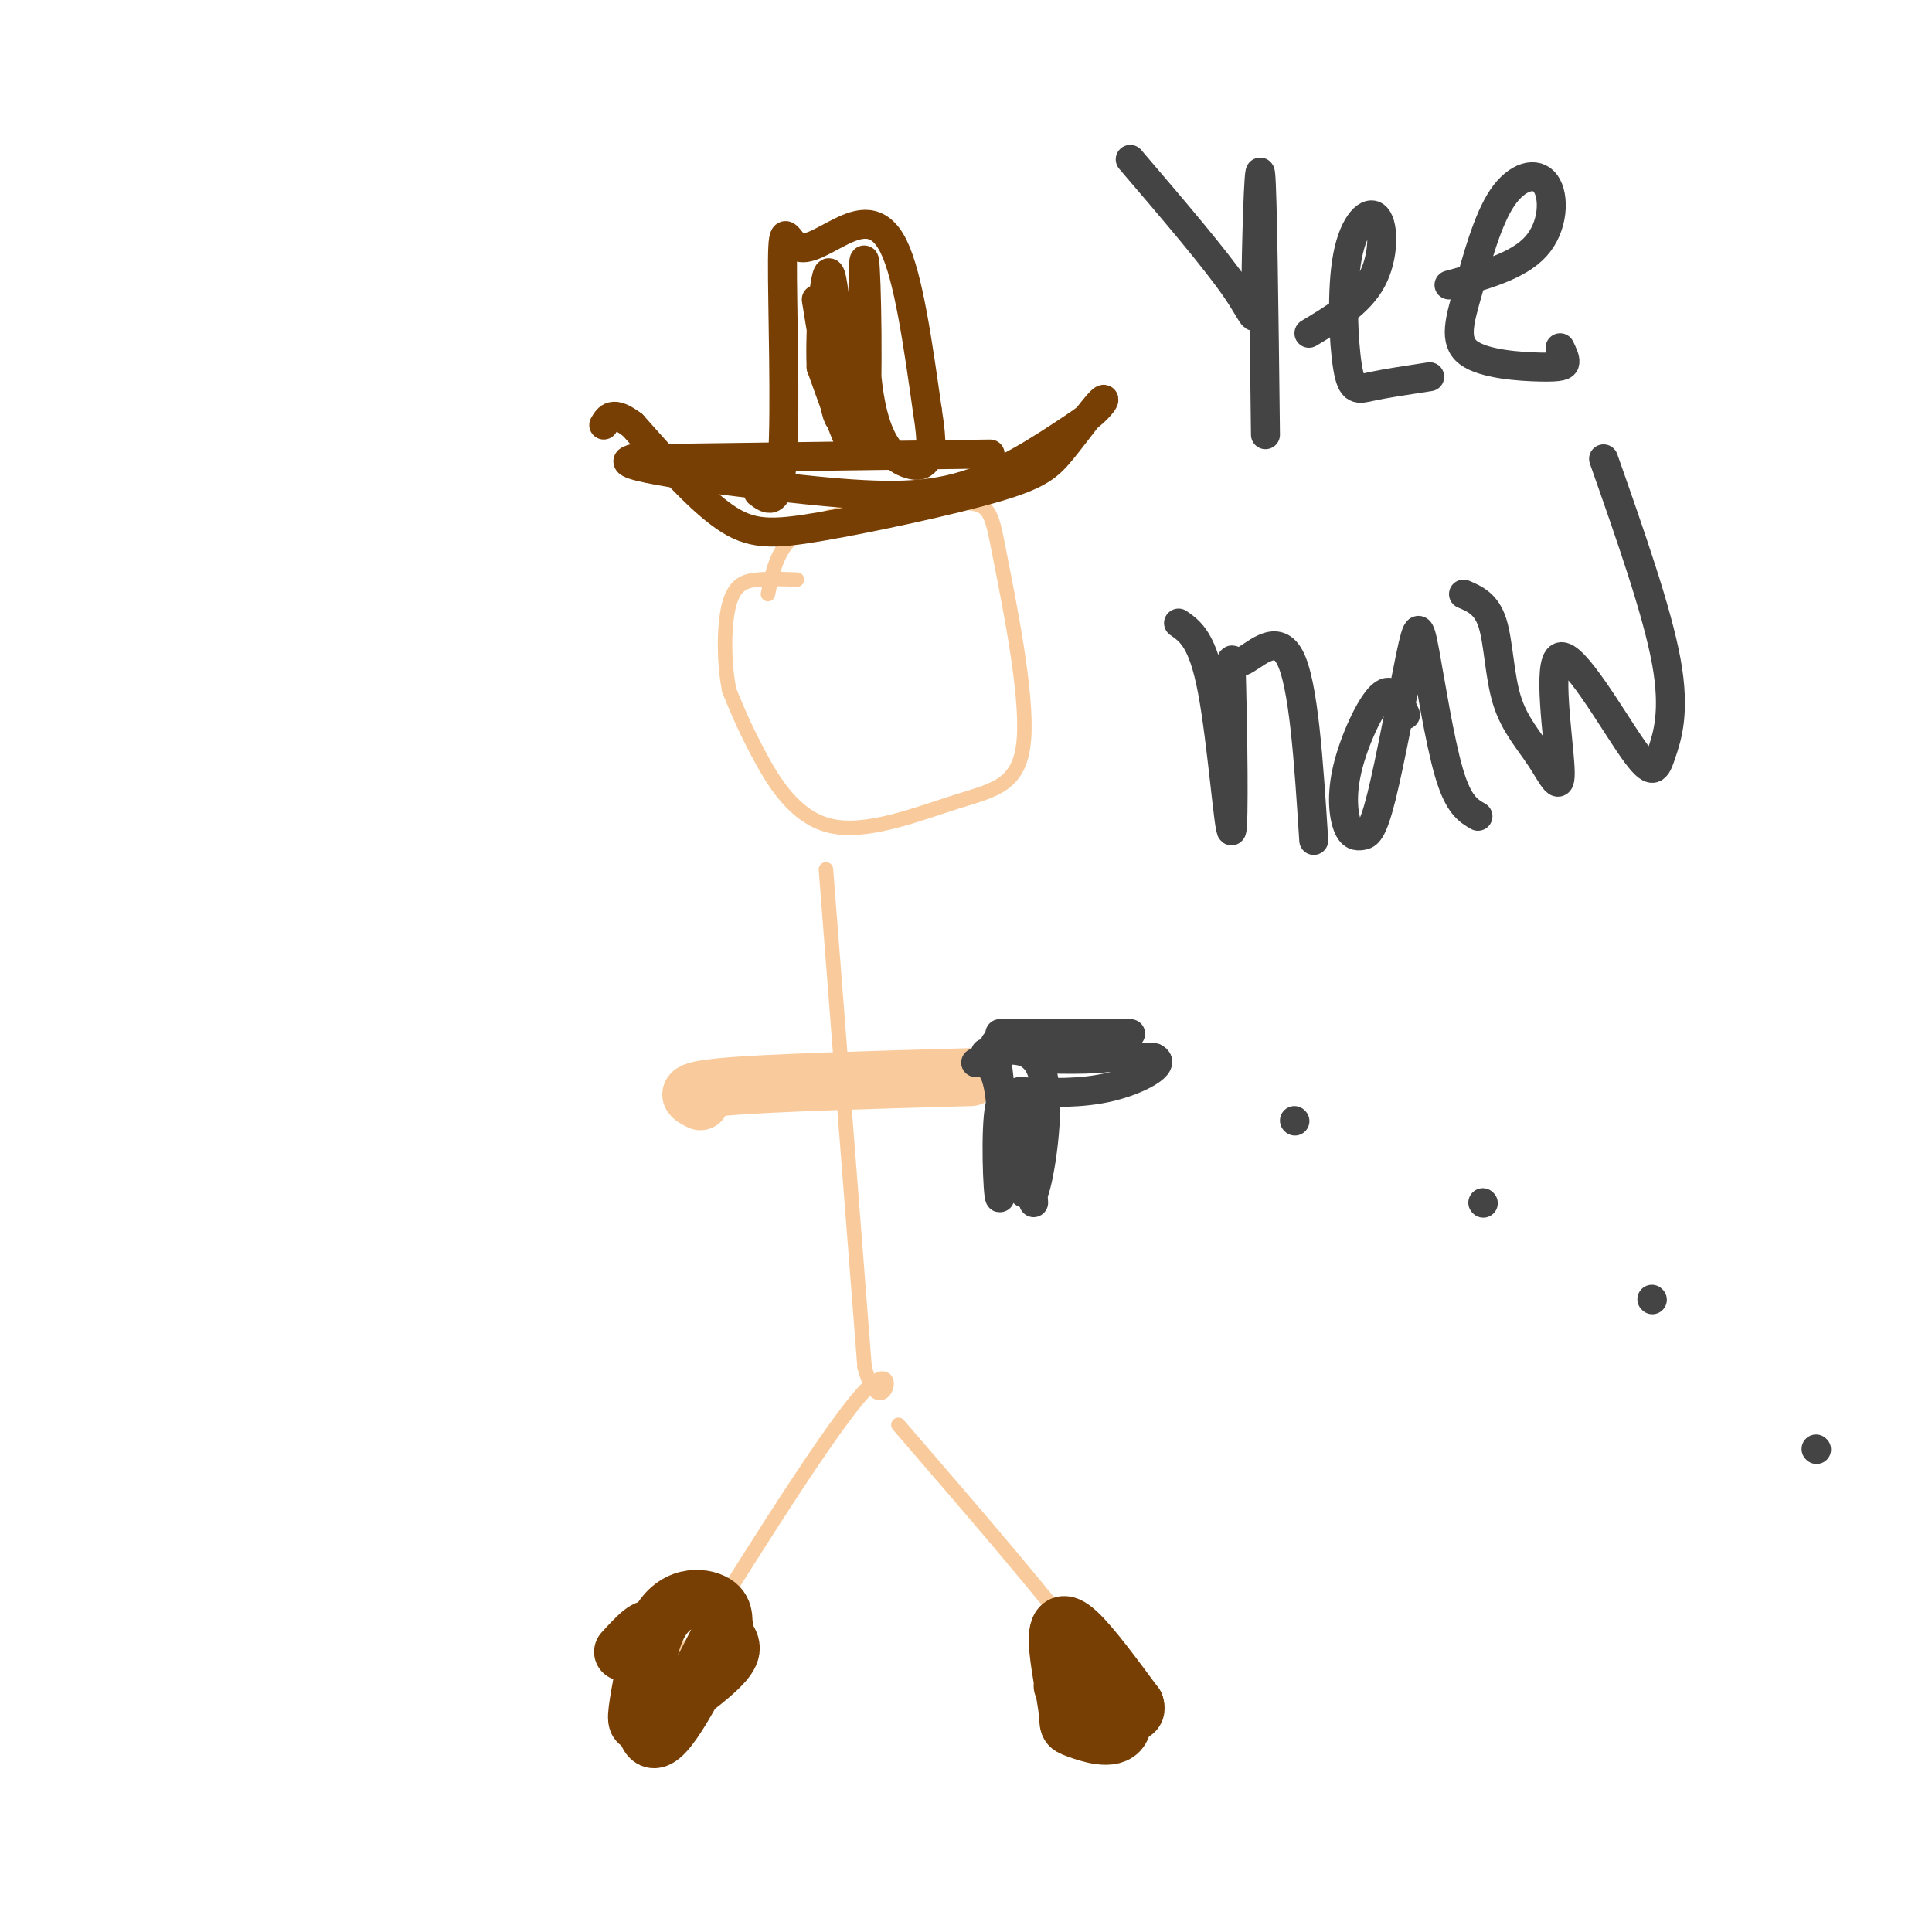 <svg viewBox='0 0 400 400' version='1.1' xmlns='http://www.w3.org/2000/svg' xmlns:xlink='http://www.w3.org/1999/xlink'><g fill='none' stroke='rgb(249,203,156)' stroke-width='3' stroke-linecap='round' stroke-linejoin='round'><path d='M159,123c1.157,-5.838 2.315,-11.677 10,-15c7.685,-3.323 21.899,-4.131 29,-4c7.101,0.131 7.089,1.201 9,11c1.911,9.799 5.744,28.327 5,38c-0.744,9.673 -6.065,10.490 -14,13c-7.935,2.510 -18.482,6.714 -26,5c-7.518,-1.714 -12.005,-9.347 -15,-15c-2.995,-5.653 -4.497,-9.327 -6,-13'/><path d='M151,143c-1.190,-5.786 -1.167,-13.750 0,-18c1.167,-4.250 3.476,-4.786 6,-5c2.524,-0.214 5.262,-0.107 8,0'/><path d='M171,180c0.000,0.000 8.000,103.000 8,103'/><path d='M179,283c3.500,13.631 8.250,-3.792 0,5c-8.250,8.792 -29.500,43.798 -38,57c-8.500,13.202 -4.250,4.601 0,-4'/><path d='M186,295c16.250,18.833 32.500,37.667 39,47c6.500,9.333 3.250,9.167 0,9'/></g>
<g fill='none' stroke='rgb(120,63,4)' stroke-width='12' stroke-linecap='round' stroke-linejoin='round'><path d='M220,349c3.202,-2.622 6.404,-5.244 9,-3c2.596,2.244 4.586,9.354 3,12c-1.586,2.646 -6.748,0.828 -9,0c-2.252,-0.828 -1.593,-0.665 -2,-4c-0.407,-3.335 -1.879,-10.167 -2,-14c-0.121,-3.833 1.108,-4.667 4,-2c2.892,2.667 7.446,8.833 12,15'/><path d='M235,353c0.857,2.667 -3.000,1.833 -6,-2c-3.000,-3.833 -5.143,-10.667 -6,-11c-0.857,-0.333 -0.429,5.833 0,12'/><path d='M150,337c-6.098,12.132 -12.195,24.264 -15,23c-2.805,-1.264 -2.316,-15.925 1,-23c3.316,-7.075 9.461,-6.564 12,-5c2.539,1.564 1.473,4.182 2,6c0.527,1.818 2.646,2.838 0,6c-2.646,3.162 -10.059,8.467 -14,11c-3.941,2.533 -4.412,2.295 -4,-1c0.412,-3.295 1.706,-9.648 3,-16'/><path d='M135,338c-0.500,-2.000 -3.250,1.000 -6,4'/></g>
<g fill='none' stroke='rgb(249,203,156)' stroke-width='12' stroke-linecap='round' stroke-linejoin='round'><path d='M201,223c-20.833,0.583 -41.667,1.167 -51,2c-9.333,0.833 -7.167,1.917 -5,3'/></g>
<g fill='none' stroke='rgb(120,63,4)' stroke-width='6' stroke-linecap='round' stroke-linejoin='round'><path d='M205,94c0.000,0.000 -74.000,1.000 -74,1'/><path d='M131,95c-6.000,1.357 16.000,4.250 32,6c16.000,1.750 26.000,2.357 35,0c9.000,-2.357 17.000,-7.679 25,-13'/><path d='M223,88c5.396,-3.653 6.386,-6.286 5,-5c-1.386,1.286 -5.148,6.491 -8,10c-2.852,3.509 -4.795,5.322 -14,8c-9.205,2.678 -25.670,6.221 -36,8c-10.330,1.779 -14.523,1.794 -20,-2c-5.477,-3.794 -12.239,-11.397 -19,-19'/><path d='M131,88c-4.167,-3.167 -5.083,-1.583 -6,0'/><path d='M157,102c2.152,1.610 4.303,3.220 5,-7c0.697,-10.220 -0.062,-32.269 0,-41c0.062,-8.731 0.944,-4.144 3,-3c2.056,1.144 5.284,-1.153 9,-3c3.716,-1.847 7.919,-3.242 11,3c3.081,6.242 5.041,20.121 7,34'/><path d='M192,85c1.201,7.399 0.704,8.897 0,10c-0.704,1.103 -1.616,1.811 -4,1c-2.384,-0.811 -6.241,-3.140 -8,-14c-1.759,-10.860 -1.420,-30.251 -1,-28c0.420,2.251 0.921,26.145 0,35c-0.921,8.855 -3.263,2.673 -5,-2c-1.737,-4.673 -2.868,-7.836 -4,-11'/><path d='M170,76c-0.345,-8.012 0.792,-22.542 2,-19c1.208,3.542 2.488,25.155 2,29c-0.488,3.845 -2.744,-10.077 -5,-24'/></g>
<g fill='none' stroke='rgb(68,68,68)' stroke-width='6' stroke-linecap='round' stroke-linejoin='round'><path d='M206,216c0.000,0.000 3.000,26.000 3,26'/><path d='M204,218c5.244,-0.867 10.489,-1.733 12,5c1.511,6.733 -0.711,21.067 -2,24c-1.289,2.933 -1.644,-5.533 -2,-14'/><path d='M212,233c-0.311,-3.600 -0.089,-5.600 0,-3c0.089,2.600 0.044,9.800 0,17'/><path d='M202,220c2.077,-0.021 4.153,-0.041 5,7c0.847,7.041 0.464,21.145 0,21c-0.464,-0.145 -1.010,-14.539 0,-19c1.010,-4.461 3.574,1.011 5,6c1.426,4.989 1.713,9.494 2,14'/><path d='M207,214c14.622,0.022 29.244,0.044 27,0c-2.244,-0.044 -21.356,-0.156 -25,0c-3.644,0.156 8.178,0.578 20,1'/><path d='M232,215c0.956,1.689 1.911,3.378 -3,4c-4.911,0.622 -15.689,0.178 -15,0c0.689,-0.178 12.844,-0.089 25,0'/><path d='M239,219c2.733,1.289 -2.933,4.511 -9,6c-6.067,1.489 -12.533,1.244 -19,1'/><path d='M268,232c0.000,0.000 0.100,0.100 0.1,0.1'/><path d='M307,249c0.000,0.000 0.100,0.100 0.1,0.1'/><path d='M342,269c0.000,0.000 0.100,0.100 0.1,0.1'/><path d='M376,300c0.000,0.000 0.100,0.100 0.1,0.1'/><path d='M234,33c8.869,10.375 17.738,20.750 22,27c4.262,6.250 3.917,8.375 4,0c0.083,-8.375 0.595,-27.250 1,-24c0.405,3.250 0.702,28.625 1,54'/><path d='M271,69c5.205,-3.112 10.409,-6.223 13,-11c2.591,-4.777 2.567,-11.219 1,-13c-1.567,-1.781 -4.678,1.100 -6,8c-1.322,6.900 -0.856,17.819 0,23c0.856,5.181 2.102,4.623 5,4c2.898,-0.623 7.449,-1.312 12,-2'/><path d='M300,59c7.157,-1.946 14.314,-3.892 18,-8c3.686,-4.108 3.901,-10.379 2,-13c-1.901,-2.621 -5.916,-1.594 -9,3c-3.084,4.594 -5.235,12.753 -7,19c-1.765,6.247 -3.143,10.582 0,13c3.143,2.418 10.808,2.920 15,3c4.192,0.080 4.912,-0.263 5,-1c0.088,-0.737 -0.456,-1.869 -1,-3'/><path d='M244,129c2.509,1.745 5.017,3.490 7,14c1.983,10.510 3.440,29.786 4,29c0.560,-0.786 0.222,-21.633 0,-30c-0.222,-8.367 -0.329,-4.253 2,-5c2.329,-0.747 7.094,-6.356 10,-1c2.906,5.356 3.953,21.678 5,38'/><path d='M291,148c-1.339,-3.043 -2.679,-6.086 -5,-4c-2.321,2.086 -5.624,9.301 -7,15c-1.376,5.699 -0.824,9.880 0,12c0.824,2.120 1.919,2.177 3,2c1.081,-0.177 2.146,-0.589 4,-8c1.854,-7.411 4.497,-21.822 6,-29c1.503,-7.178 1.866,-7.125 3,-1c1.134,6.125 3.038,18.321 5,25c1.962,6.679 3.981,7.839 6,9'/><path d='M303,123c2.368,1.011 4.736,2.022 6,6c1.264,3.978 1.423,10.922 3,16c1.577,5.078 4.570,8.291 7,12c2.430,3.709 4.297,7.915 4,2c-0.297,-5.915 -2.756,-21.950 0,-23c2.756,-1.050 10.728,12.883 15,19c4.272,6.117 4.842,4.416 6,1c1.158,-3.416 2.902,-8.547 1,-19c-1.902,-10.453 -7.451,-26.226 -13,-42'/></g>
</svg>
